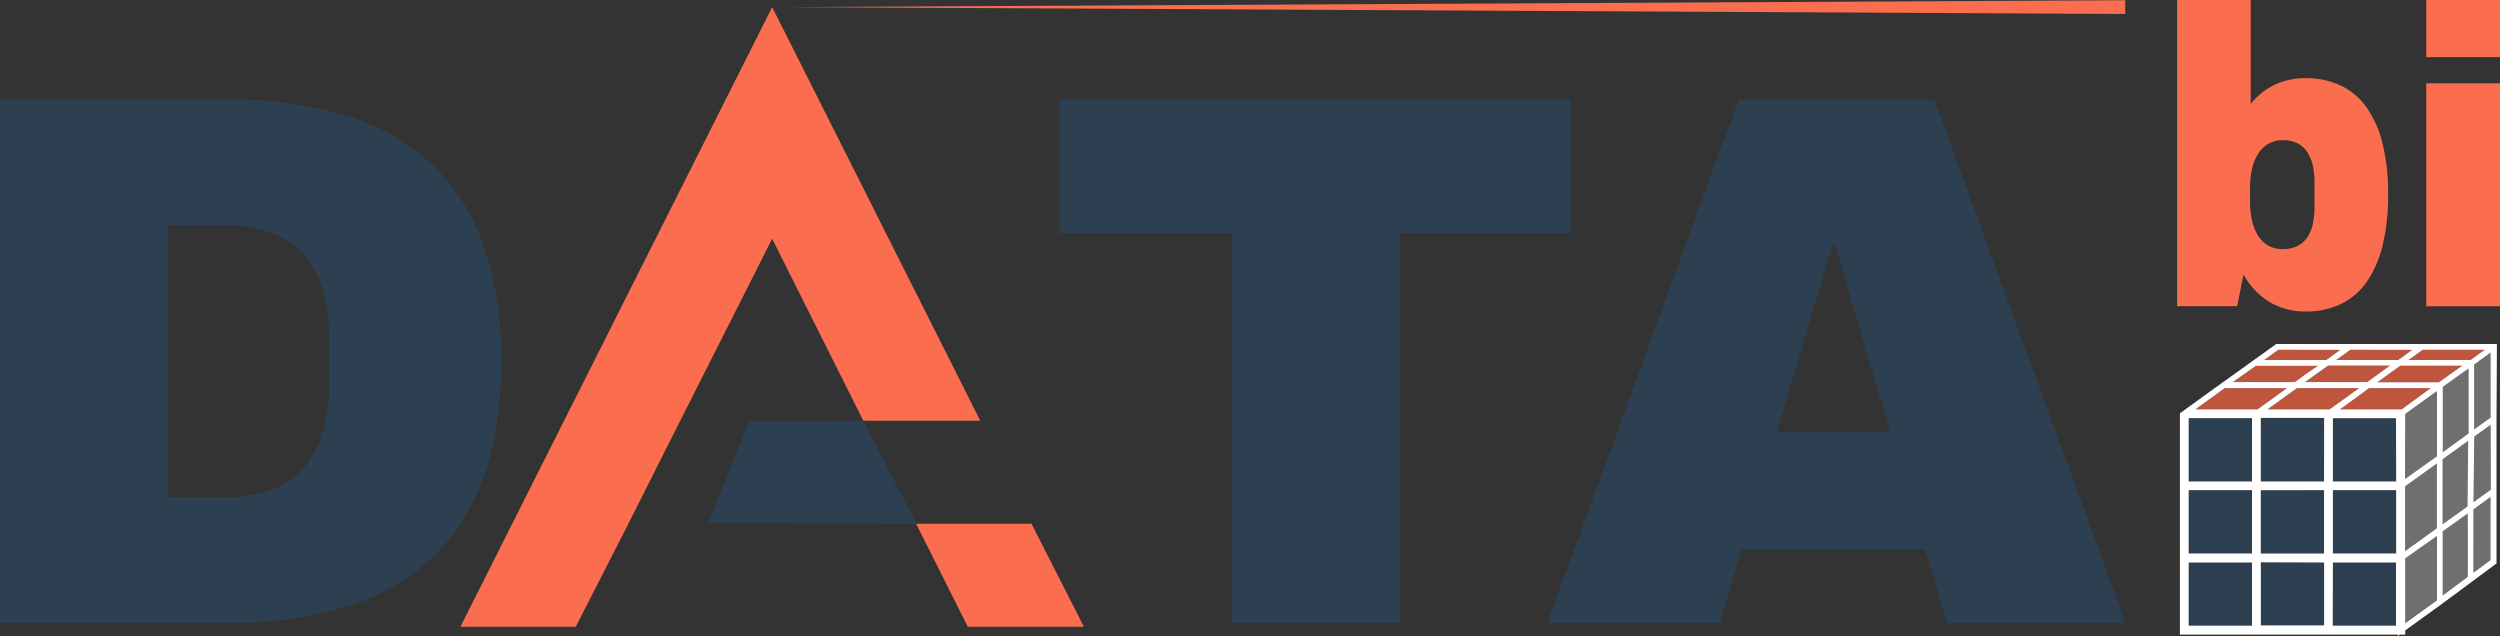 <?xml version="1.0" encoding="UTF-8"?> <svg xmlns="http://www.w3.org/2000/svg" viewBox="0 0 545.76 138.84"><rect x="0" y="0" width="545.76" height="138.84" fill="#333333" stroke="none"/><defs><style>.cls-1{fill:#2d4052;}.cls-2{fill:#fa6e4f;}.cls-3{fill:#6f6f6f;}.cls-4{fill:#bf553c;}.cls-5{fill:#fff;}</style></defs><g id="Слой_2" data-name="Слой 2"><g id="Слой_1-2" data-name="Слой 1"><path class="cls-1" d="M49.48,21.71a87.66,87.66,0,0,1,25.79,3.45,47.69,47.69,0,0,1,18.78,10.5,44.56,44.56,0,0,1,11.47,17.8q3.9,10.76,3.9,25.35t-3.9,25.43A44.56,44.56,0,0,1,94.05,122a47.83,47.83,0,0,1-18.78,10.51A88,88,0,0,1,49.48,136H0V21.71ZM36.66,49.12v59.46H48.83a29.43,29.43,0,0,0,10.38-1.66,17.76,17.76,0,0,0,7.18-4.87,20.5,20.5,0,0,0,4.14-7.79,37.27,37.27,0,0,0,1.33-10.42v-10a37.32,37.32,0,0,0-1.33-10.42,20.57,20.57,0,0,0-4.14-7.79,17.64,17.64,0,0,0-7.18-4.86,29.19,29.19,0,0,0-10.38-1.67Z"></path><path class="cls-1" d="M342.93,50.91H305.62V136H268.88V50.91H231.32V21.71H342.93Z"></path><path class="cls-1" d="M464,136H425.1l-4.87-16.14h-40L375.38,136H337.82L379.59,21.71h42.67Zm-64-82.4L387.87,94.3h24.74L400.68,53.59Z"></path><path class="cls-2" d="M491.34,22.69a15.14,15.14,0,0,1,5.33-4.23,15.62,15.62,0,0,1,6.67-1.4,17.66,17.66,0,0,1,7.58,1.58,14.76,14.76,0,0,1,5.66,4.73,23,23,0,0,1,3.53,7.92,45.4,45.4,0,0,1,1.22,11.12,46.08,46.08,0,0,1-1.22,11.24,23.44,23.44,0,0,1-3.53,8,14.61,14.61,0,0,1-5.66,4.77A17.66,17.66,0,0,1,503.34,68a15.25,15.25,0,0,1-7.77-2,16,16,0,0,1-5.8-6.08l-1.39,6.93h-13.1V0h16.06Zm3.75,8.76a6.89,6.89,0,0,0-2.21,2.25A10.78,10.78,0,0,0,491.6,37a18.66,18.66,0,0,0-.41,4.05v3a18.41,18.41,0,0,0,.41,4,10.76,10.76,0,0,0,1.28,3.29,6.64,6.64,0,0,0,2.21,2.23,6.16,6.16,0,0,0,3.24.81,7,7,0,0,0,3.21-.68,5.69,5.69,0,0,0,2.15-1.89,8.14,8.14,0,0,0,1.21-2.95,18.42,18.42,0,0,0,.37-3.89V40.12a18.59,18.59,0,0,0-.37-3.9,8.65,8.65,0,0,0-1.21-3,5.57,5.57,0,0,0-2.15-1.94,7,7,0,0,0-3.21-.67A6.07,6.07,0,0,0,495.09,31.45Z"></path><path class="cls-2" d="M545.76,12.47h-16.1V0h16.1Zm0,54.39h-16.1V18.19h16.1Z"></path><polygon class="cls-3" points="525.05 106.15 528.37 103.78 531.98 101.18 531.98 115.34 525.05 120.31 525.05 107.02 525.05 106.15"></polygon><rect class="cls-1" x="509.28" y="91.28" width="13.82" height="13.82"></rect><rect class="cls-1" x="493.54" y="122.8" width="13.82" height="13.78"></rect><rect class="cls-1" x="477.8" y="107.02" width="13.82" height="13.82"></rect><polygon class="cls-3" points="540.15 95.31 543.73 92.75 543.73 106.91 539.96 109.62 540.04 102.46 540.11 95.31 540.15 95.31"></polygon><polygon class="cls-4" points="495.8 87.21 492.82 89.36 491.62 89.36 479.26 89.36 485.67 84.73 499.22 84.73 495.8 87.21"></polygon><polygon class="cls-4" points="492.44 79.87 506 79.87 503.51 81.64 501.03 83.45 487.47 83.45 492.44 79.87"></polygon><polygon class="cls-4" points="528.86 76.37 542.41 76.37 539.32 78.59 525.77 78.59 527.31 77.5 528.86 76.37"></polygon><polygon class="cls-3" points="533.26 100.24 538.83 96.25 538.76 103.41 538.68 110.56 533.26 114.44 533.26 100.24"></polygon><polygon class="cls-3" points="543.73 122.31 540 125.06 539.96 117.22 539.96 111.2 542.71 109.2 543.73 108.49 543.73 122.31"></polygon><polygon class="cls-3" points="540.15 93.73 540.15 79.57 541.51 78.59 543.77 76.97 543.73 91.17 540.15 93.73"></polygon><rect class="cls-1" x="477.8" y="91.28" width="13.82" height="13.82"></rect><polygon class="cls-4" points="516.77 83.45 503.21 83.45 505.74 81.64 508.22 79.87 521.74 79.87 519.29 81.64 516.77 83.45"></polygon><rect class="cls-1" x="509.28" y="107.02" width="13.82" height="13.82"></rect><polygon class="cls-3" points="533.26 130.06 533.26 116.02 538.68 112.1 538.68 118.09 538.72 126 533.26 130.06"></polygon><polygon class="cls-4" points="523.55 78.59 510.03 78.59 511.53 77.5 513.08 76.37 526.63 76.37 525.09 77.5 523.55 78.59"></polygon><polygon class="cls-3" points="525.05 90.41 531.98 85.37 531.98 99.6 528.37 102.2 525.05 104.57 525.05 90.41"></polygon><polygon class="cls-3" points="538.87 80.47 538.87 94.63 533.26 98.7 533.26 84.43 537.44 81.45 538.87 80.47"></polygon><polygon class="cls-4" points="533.26 82.85 532.39 83.45 518.99 83.45 521.48 81.64 523.96 79.87 537.48 79.87 535.52 81.26 533.26 82.88 533.26 82.85"></polygon><rect class="cls-1" x="509.28" y="122.8" width="13.82" height="13.78"></rect><rect class="cls-1" x="493.54" y="91.28" width="13.82" height="13.82"></rect><rect class="cls-1" x="493.54" y="107.02" width="13.82" height="13.82"></rect><polygon class="cls-4" points="507.36 89.36 495 89.36 498.02 87.21 501.44 84.73 514.96 84.73 511.57 87.21 508.56 89.36 507.36 89.36"></polygon><polygon class="cls-4" points="524.3 89.36 510.74 89.36 513.76 87.21 517.18 84.73 530.63 84.73 524.3 89.36"></polygon><rect class="cls-1" x="477.8" y="122.8" width="13.82" height="13.78"></rect><polygon class="cls-4" points="507.81 78.59 494.25 78.59 497.34 76.37 510.89 76.37 509.35 77.5 507.81 78.59"></polygon><polygon class="cls-3" points="531.98 116.96 531.98 131 525.05 136.05 525.05 122.8 525.05 121.89 531.98 116.96"></polygon><path class="cls-5" d="M491.62,107H477.8v13.82h13.82ZM477.8,122.8v13.78h13.82V122.8Zm36-35.59-3,2.15H524.3l6.33-4.63H517.18ZM510,78.59h13.52l1.54-1.09,1.54-1.13H513.08l-1.55,1.13Zm-.75,58h13.81V122.8H509.28Zm13.81-45.3H509.28V105.1h13.81ZM509.28,107v13.82h13.81V107Zm22.7,8.32V101.18l-3.61,2.6-3.32,2.37v14.16ZM519,83.45h13.4l.87-.6v0l2.26-1.62,2-1.39H524l-2.48,1.77Zm-24.74-4.86h13.56l1.54-1.09,1.54-1.13H497.34Zm11.49,3-2.53,1.81h13.56l2.52-1.81,2.45-1.77H508.22Zm-12.2,41.16v13.78h13.81V122.8Zm13.81-31.52H493.54V105.1h13.81Zm-19.88-7.83H501l2.48-1.81L506,79.87H492.44ZM495,89.36h13.56l3-2.15L515,84.73H501.44L498,87.21Zm-3.38,15.74V91.28H477.8V105.1Zm1.2-15.74,3-2.15,3.42-2.48H485.67l-6.41,4.63h13.56Zm.72,17.66v13.82h13.81V107Zm48.87-30.65H528.86l-1.55,1.13-1.54,1.09h13.55Zm.3,32.83-2.75,2v6l0,7.84,3.73-2.75V108.49Zm1-16.45-3.58,2.56h0l-.07,7.15-.08,7.16,3.77-2.71Zm-2.22-14.16-1.36,1V93.73l3.58-2.56,0-14.2Zm-2.68,17.66-5.57,4v14.2l5.42-3.88.08-7.16Zm-13.78,8.32,3.32-2.37L532,99.6V85.37l-6.93,5ZM532,132.62l-6.93,5v.91h-1.2l-.42.3v-.3H475.88V90.23l1.2-.87,6.4-4.63,6.78-4.86,6.66-4.78h48.16v1L545,91.81V123l-5.39,4-6.36,4.71v0l-.26.19Zm-6.93-10.73v14.16l6.93-5V117Zm13.63-9.79L533.26,116v14l5.46-4.06,0-7.91Zm-1.24-30.65-4.18,3V98.7l5.61-4.07V80.47Z"></path><path class="cls-2" d="M137.26,114.17l-11.57,22.65H100.51L168.57,1.56,214,91.85H188.47l-19.9-39.73L148.49,91.85Zm99.36,22.65H211.27L200,114.34h25.18Z"></path><polygon class="cls-1" points="188.47 91.85 200.04 114.34 154.66 114.17 163.49 92.06 188.47 91.85"></polygon><polygon class="cls-2" points="463.95 3.05 172.03 1.55 463.95 0.05 463.95 3.05"></polygon></g></g></svg> 